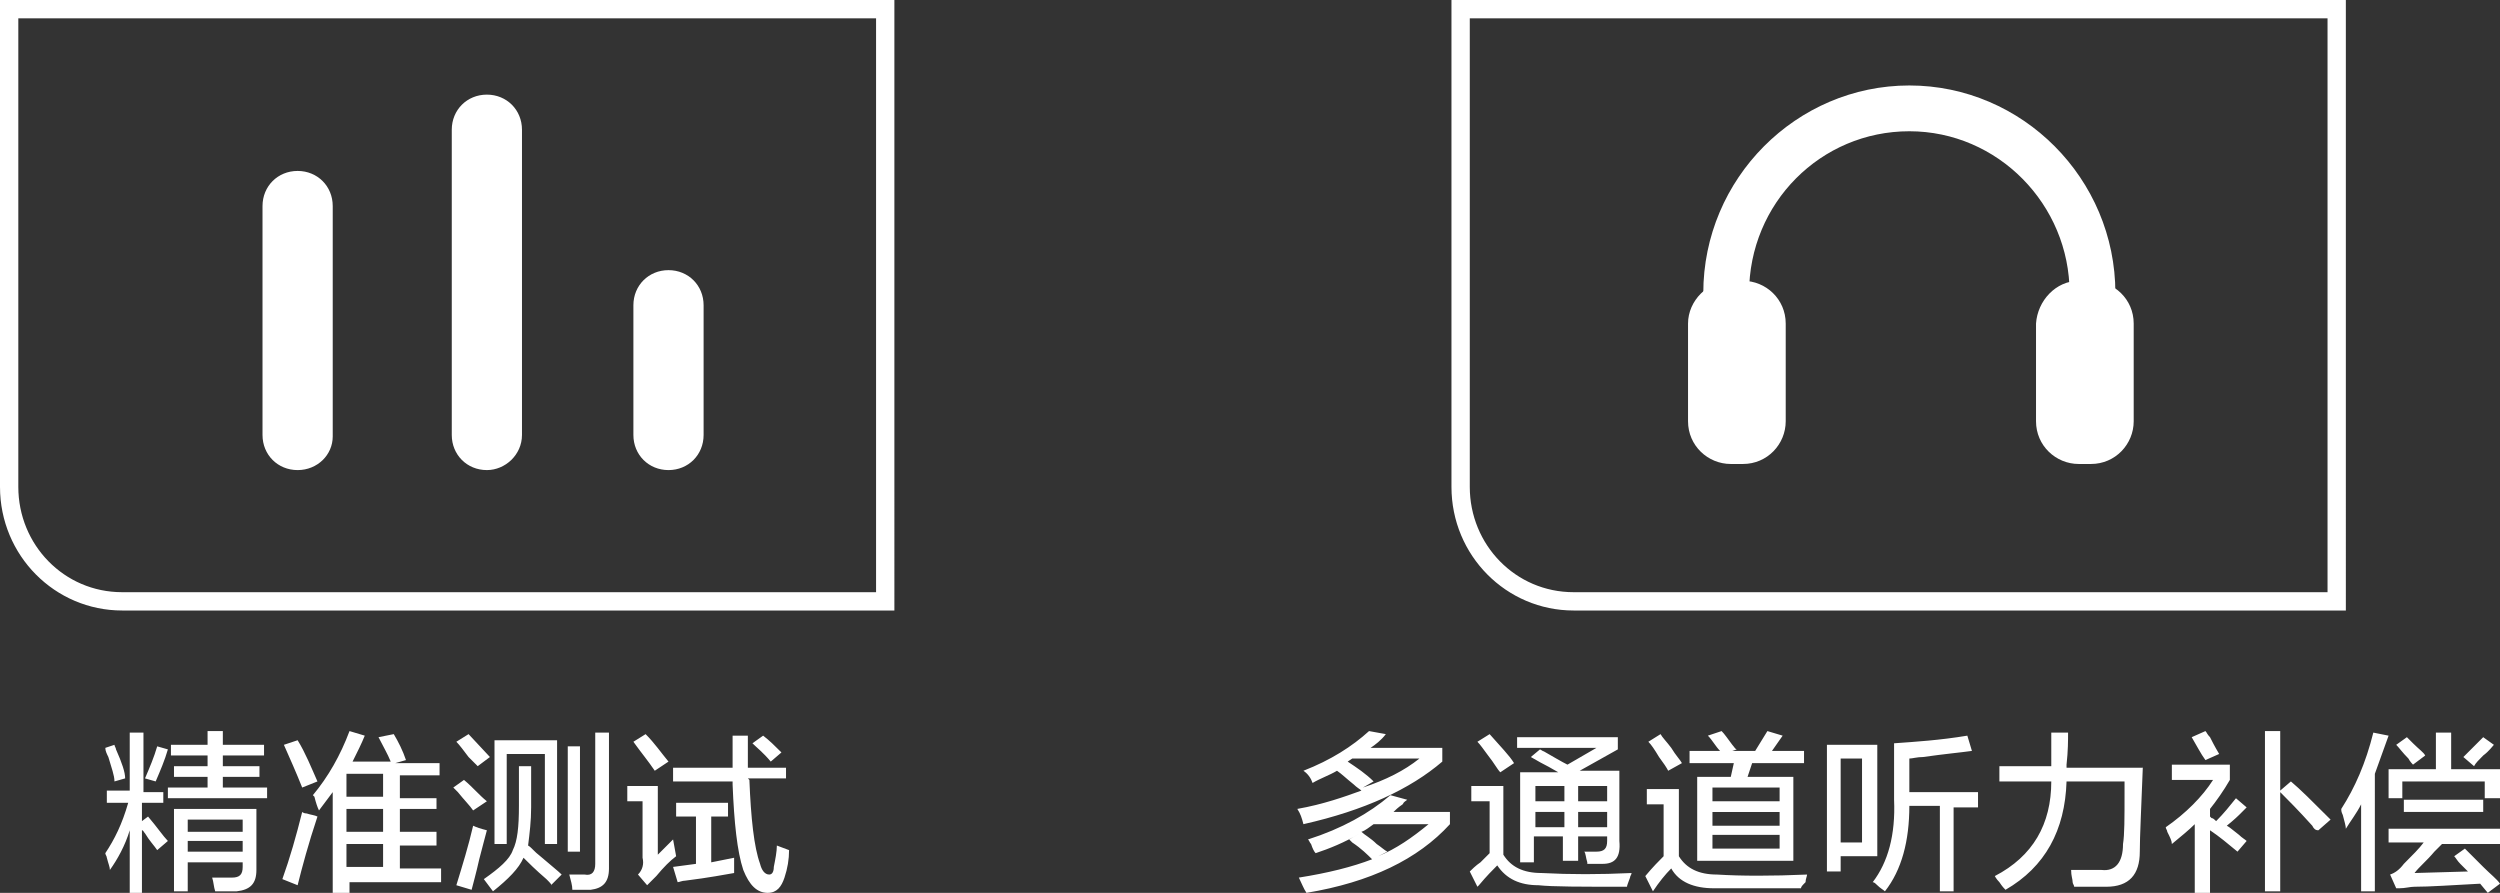 <?xml version="1.0" encoding="utf-8"?>
<!-- Generator: Adobe Illustrator 26.0.0, SVG Export Plug-In . SVG Version: 6.00 Build 0)  -->
<svg version="1.1" id="图层_1" xmlns="http://www.w3.org/2000/svg" xmlns:xlink="http://www.w3.org/1999/xlink" x="0px" y="0px"
	 width="163.8px" height="58.5px" viewBox="0 0 163.8 58.5" style="enable-background:new 0 0 163.8 58.5;" xml:space="preserve">
<rect x="0" y="0" width="163.8" height="58.5" fill="#333333" stroke="none"/>
<style type="text/css">
	.st0{fill-rule:evenodd;clip-rule:evenodd;fill:#FFFFFF;}
	.st1{fill:#FFFFFF;}
</style>
<g>
	<g>
		<path class="st0" d="M0,0v31.9C0,36.4,3.6,40,8,40h50.6V0H0z M57.4,38.8H8c-3.8,0-6.8-3.1-6.8-6.9V1.2h56.2V38.8z"/>
	</g>
	<g>
		<path class="st1" d="M31.9,30.8c-1.3,0-2.3-1-2.3-2.3v-20c0-1.3,1-2.3,2.3-2.3s2.3,1,2.3,2.3v20C34.2,29.8,33.1,30.8,31.9,30.8z"
			/>
	</g>
	<g>
		<path class="st1" d="M19.5,30.8c-1.3,0-2.3-1-2.3-2.3V13.5c0-1.3,1-2.3,2.3-2.3c1.3,0,2.3,1,2.3,2.3v15.1
			C21.8,29.8,20.8,30.8,19.5,30.8z"/>
	</g>
	<g>
		<path class="st1" d="M43.8,30.8c-1.3,0-2.3-1-2.3-2.3V20c0-1.3,1-2.3,2.3-2.3s2.3,1,2.3,2.3v8.5C46.1,29.8,45.1,30.8,43.8,30.8z"
			/>
	</g>
</g>
<g>
	<g>
		<path class="st0" d="M95.1,0v31.9c0,4.5,3.6,8.1,8,8.1h50.6V0H95.1z M152.5,38.8h-49.4c-3.8,0-6.8-3.1-6.8-6.9V1.2h56.2V38.8z"/>
	</g>
	<g>
		<path class="st0" d="M113.4,18.4h0.8c1.5,0,2.8,1.2,2.8,2.8v6.4c0,1.5-1.2,2.8-2.8,2.8h-0.8c-1.5,0-2.8-1.2-2.8-2.8v-6.4
			C110.6,19.7,111.9,18.4,113.4,18.4z"/>
	</g>
	<g>
		<path class="st0" d="M136.2,18.4h0.8c1.5,0,2.8,1.2,2.8,2.8v6.4c0,1.5-1.2,2.8-2.8,2.8h-0.8c-1.5,0-2.8-1.2-2.8-2.8v-6.4
			C133.5,19.7,134.7,18.4,136.2,18.4z"/>
	</g>
	<g>
		<path class="st1" d="M138.6,19.2h-3c0-5.8-4.7-10.6-10.5-10.6c-5.8,0-10.5,4.7-10.5,10.6h-3c0-7.5,6.1-13.6,13.5-13.6
			C132.5,5.6,138.6,11.7,138.6,19.2z"/>
	</g>
</g>
<g>
	<path class="st0" d="M49.1,51.1c0.1,2.5,0.3,4.4,0.7,5.5c0.1,0.4,0.3,0.7,0.6,0.7c0.2,0,0.3-0.2,0.3-0.5c0.1-0.5,0.2-1,0.2-1.4
		c0.3,0.1,0.5,0.2,0.8,0.3c0,0.6-0.1,1.2-0.3,1.8c-0.2,0.6-0.5,1-1.1,1c-0.7,0-1.2-0.5-1.6-1.5c-0.4-1.2-0.6-3.1-0.7-5.6
		c0,0,0-0.1,0-0.1c0,0,0-0.1,0-0.1h-3.9v-0.9h3.9c0-0.7,0-1.4,0-2.1h1c0,0.8,0,1.5,0,2.1h2.5V51h-2.5C49.1,51.1,49.1,51.1,49.1,51.1
		z M49.3,48.7l0.7-0.5c0.4,0.3,0.8,0.7,1.2,1.1l-0.7,0.6C50,49.3,49.6,49,49.3,48.7z M43,57.4c-0.1,0.1-0.2,0.2-0.3,0.3
		c-0.1,0.1-0.2,0.2-0.3,0.3l-0.6-0.7c0.3-0.3,0.4-0.7,0.3-1.1v-3.7h-1v-1h2v4.5l1-1l0.2,1.1C43.9,56.4,43.5,56.8,43,57.4z
		 M41.5,48.6l0.8-0.5c0.6,0.6,1,1.2,1.5,1.8l-0.9,0.6C42.5,49.9,42,49.3,41.5,48.6z M38.7,58.3c-0.3,0-0.8,0-1.2,0
		c0-0.3-0.1-0.6-0.2-1c0.3,0,0.6,0,1,0c0.5,0.1,0.7-0.2,0.7-0.7V48h0.9v8.9C39.9,57.8,39.5,58.2,38.7,58.3z M37.3,48.9H38v6.9h-0.8
		V48.9z M35.8,57.6c-0.7-0.6-1.2-1.1-1.5-1.4c-0.3,0.7-1,1.4-2,2.2l-0.6-0.8c1-0.7,1.7-1.3,1.9-1.9c0.3-0.6,0.4-1.5,0.4-2.9v-2.6
		h0.8v2.7c0,0.9-0.1,1.7-0.2,2.5l0,0c0.2,0.1,0.4,0.4,0.8,0.7c0.7,0.6,1.2,1,1.4,1.2l-0.7,0.7C36.2,58,36,57.8,35.8,57.6z
		 M35.7,49.4h-2.5v5.9h-0.8v-6.8h4.1v6.8h-0.8V49.4z M30.7,49.6c-0.3-0.4-0.6-0.8-0.8-1l0.8-0.5l1.4,1.5l-0.8,0.6
		C31.2,50.1,31,49.9,30.7,49.6z M31.9,52.5L31,53.1c-0.2-0.3-0.6-0.7-1-1.2c-0.1-0.1-0.2-0.2-0.3-0.3l0.7-0.5
		C31,51.6,31.4,52.1,31.9,52.5z M22.8,58.5h-1v-6.6c-0.3,0.4-0.6,0.8-0.9,1.2c-0.1-0.2-0.2-0.5-0.3-0.9c-0.1-0.1-0.1-0.1-0.1-0.1
		c1-1.2,1.8-2.6,2.4-4.2l1,0.3c-0.2,0.5-0.5,1.1-0.8,1.7h2.5c-0.2-0.5-0.5-1-0.8-1.6l1-0.2c0.3,0.5,0.6,1.1,0.8,1.7l-0.7,0.2h2.9
		v0.8h-2.6v1.5h2.4V53h-2.4v1.5h2.4v0.9h-2.4v1.5h2.7v0.9h-6V58.5z M25.1,50.7h-2.4v1.5h2.4V50.7z M25.1,53h-2.4v1.5h2.4V53z
		 M25.1,56.8v-1.5h-2.4v1.5H25.1z M18.6,48.8l0.9-0.3c0.5,0.8,0.9,1.8,1.3,2.7l-1,0.4C19.4,50.6,19,49.7,18.6,48.8z M20.1,53.3
		c0.3,0.1,0.5,0.1,0.7,0.2c-0.6,1.8-1,3.3-1.3,4.5l-1-0.4c0.5-1.4,0.9-2.8,1.3-4.4C19.8,53.2,19.9,53.3,20.1,53.3z M11,51.6h2.6
		v-0.7h-2.2v-0.7h2.2v-0.7h-2.4v-0.7h2.4v-0.9h1v0.9h2.7v0.7h-2.7v0.7H17v0.7h-2.4v0.7h2.9v0.7H11V51.6z M9.5,51
		c0.3-0.7,0.6-1.4,0.8-2.1l0.7,0.2c-0.2,0.7-0.5,1.4-0.8,2.1L9.5,51z M10.6,52.6H9.3v1.2l0.4-0.3c0.6,0.7,1,1.3,1.3,1.6l-0.7,0.6
		c-0.2-0.3-0.5-0.6-0.8-1.1c-0.1-0.1-0.1-0.2-0.2-0.2v4.1H8.5v-4.1c-0.3,1-0.8,1.9-1.3,2.6c0-0.2-0.1-0.4-0.2-0.8
		c0-0.1-0.1-0.2-0.1-0.3C7.5,55,8,54,8.4,52.6H7v-0.8h1.5V48h0.9v3.9h1.3V52.6z M7.1,49.6C7,49.4,6.9,49.2,6.9,49l0.6-0.2
		c0,0.1,0.1,0.2,0.1,0.3C8,50,8.2,50.6,8.2,51l-0.7,0.2C7.5,50.8,7.3,50.3,7.1,49.6z M16.8,57c0,0.9-0.4,1.3-1.3,1.4
		c-0.1,0-0.3,0-0.6,0c-0.3,0-0.6,0-0.8,0c-0.1-0.3-0.1-0.6-0.2-0.9c0.3,0,0.7,0,1.3,0c0.5,0,0.7-0.2,0.7-0.7v-0.3h-3.6v1.9h-0.9V53
		h5.4V57z M15.9,53.7h-3.6v0.8h3.6V53.7z M15.9,55.1h-3.6v0.7h3.6V55.1z M31.9,54.4c-0.1,0.4-0.3,1.1-0.5,1.9
		c-0.2,0.9-0.4,1.6-0.5,2l-1-0.3c0.4-1.3,0.8-2.6,1.1-3.9C31.2,54.2,31.5,54.3,31.9,54.4z M45.6,53.5h-1.3v-0.9h3.4v0.9h-1.1v3
		l1.5-0.3c0,0.3,0,0.6,0,1c-0.6,0.1-1.6,0.3-3.2,0.5c-0.2,0-0.4,0.1-0.5,0.1l-0.3-1l1.5-0.2V53.5z"/>
</g>
<g>
	<path class="st0" d="M162.8,52.3v-1.1h-5.4v1.1h-0.9v-1.9h3.1V48h1v2.4h3.2v1.9H162.8z M162.1,50.2l-0.7-0.6
		c0.5-0.5,0.9-0.9,1.3-1.3l0.7,0.5c-0.1,0.1-0.3,0.4-0.7,0.7C162.4,49.8,162.2,50,162.1,50.2z M157.8,49.7c-0.4-0.4-0.6-0.7-0.8-0.9
		l0.7-0.5c0.1,0.1,0.2,0.2,0.4,0.4c0.4,0.4,0.7,0.6,0.8,0.8l-0.8,0.6C158.1,50.1,157.9,49.9,157.8,49.7z M155.7,58.4h-1v-5.7
		c-0.3,0.6-0.7,1.1-1,1.6c0-0.2-0.1-0.5-0.2-0.9c-0.1-0.2-0.1-0.3-0.1-0.4c0.9-1.4,1.6-3,2.1-5l1,0.2c-0.3,0.8-0.6,1.7-0.9,2.5V58.4
		z M151.5,54.1c-0.9-1-1.6-1.7-2.1-2.2v6.5h-1V47.9h1v3.9l0.7-0.6c0.6,0.5,1.4,1.3,2.6,2.5l-0.8,0.7
		C151.7,54.4,151.6,54.3,151.5,54.1z M145.9,54.1c0.2,0.1,0.4,0.3,0.8,0.6c0.2,0.2,0.4,0.3,0.5,0.4l-0.6,0.7c-0.6-0.5-1.2-1-1.8-1.4
		v4.1h-1v-4.5c-0.4,0.4-0.9,0.8-1.5,1.3c0-0.2-0.1-0.4-0.3-0.8c0-0.1-0.1-0.2-0.1-0.3c1.3-0.9,2.4-2,3.1-3.1h-2.7v-1h3.8v1
		c-0.4,0.7-0.9,1.4-1.3,1.9v0.5c0,0,0.1,0.1,0.1,0.1c0.1,0,0.2,0.1,0.3,0.2c0.5-0.5,0.9-1,1.3-1.5l0.7,0.6c-0.1,0.1-0.3,0.3-0.5,0.5
		C146.7,53.4,146.4,53.7,145.9,54.1z M143.6,48.3l0.9-0.4c0.1,0.1,0.1,0.2,0.3,0.4c0.1,0.2,0.3,0.6,0.6,1.1l-0.9,0.4
		C144.2,49.4,143.9,48.8,143.6,48.3z M140.4,50.2c-0.1,2.7-0.2,4.6-0.2,5.6c0,1.5-0.7,2.3-2.2,2.3c-0.6,0-1.3,0-2.1,0
		c0-0.1-0.1-0.2-0.1-0.3c0-0.2-0.1-0.4-0.1-0.8c0.2,0,0.6,0,1,0c0.5,0,0.8,0,1,0c0.9,0.1,1.4-0.5,1.4-1.7c0.1-0.6,0.1-1.7,0.1-3.3
		c0-0.4,0-0.7,0-0.8h-3.8c-0.1,3.2-1.4,5.6-4,7.1c-0.1-0.1-0.2-0.2-0.4-0.5c-0.2-0.2-0.3-0.4-0.3-0.4c2.5-1.3,3.7-3.4,3.7-6.2v0H131
		v-1h3.4c0-0.3,0-0.6,0-1.1c0-0.5,0-0.9,0-1.1h1.1c0,0.5,0,1.2-0.1,2.1c0,0,0,0.1,0,0.2H140.4z M128.1,58.4h-1v-5.6h-2
		c0,2.3-0.5,4.2-1.6,5.6c-0.1-0.1-0.3-0.2-0.5-0.4c-0.1-0.1-0.2-0.2-0.3-0.2c1-1.3,1.5-3.1,1.4-5.4v-3.7c1.4-0.1,3-0.2,4.8-0.5
		l0.3,1c-0.7,0.1-1.8,0.2-3.2,0.4c-0.4,0-0.7,0.1-0.9,0.1v2.2h4.5v1h-1.6V58.4z M120.6,57.1h-0.9v-8.3h3.3v7.3h-2.4V57.1z M122,55.2
		v-5.5h-1.4v5.5H122z M118,58.2c-1.6,0-3.5,0-5.7,0c-1.3,0-2.3-0.4-2.8-1.3c-0.4,0.4-0.8,0.9-1.2,1.5l-0.5-1c0.5-0.6,0.9-1,1.2-1.3
		v-3.4h-1.1v-1h2.1v4.4c0.5,0.8,1.3,1.2,2.5,1.2c1.6,0.1,3.6,0.1,5.9,0c0,0.1-0.1,0.3-0.1,0.5C118.1,58,118,58.1,118,58.2z
		 M114.5,50.9h3v5.5h-6.3v-5.5h2.2l0.2-0.9h-2.9v-0.8h2c-0.3-0.3-0.5-0.7-0.8-1l0.9-0.3c0.2,0.2,0.4,0.5,0.7,0.9
		c0.1,0.1,0.2,0.3,0.3,0.3l-0.3,0.1h1.5l0.8-1.3l1,0.3l-0.7,1h2.1V50h-3.4L114.5,50.9z M112.2,55.6h4.4v-0.9h-4.4V55.6z M112.2,54.1
		h4.4v-0.9h-4.4V54.1z M112.2,51.6v0.9h4.4v-0.9H112.2z M108.7,49.6c-0.3-0.5-0.5-0.8-0.7-1l0.8-0.5c0.1,0.2,0.4,0.5,0.7,0.9
		c0.3,0.5,0.6,0.8,0.7,1l-0.9,0.5C109.2,50.3,109,50,108.7,49.6z M106.6,58.1c-3,0-4.9,0-5.8-0.1c-1.2,0-2.1-0.4-2.7-1.3
		c-0.3,0.3-0.7,0.7-1.2,1.3c-0.1,0.1-0.1,0.1-0.1,0.1l-0.5-1c0.1-0.1,0.4-0.4,0.7-0.6c0.3-0.3,0.5-0.5,0.6-0.6v-3.4h-1.2v-1h2.1V56
		c0.5,0.8,1.3,1.2,2.5,1.2c1.9,0.1,3.8,0.1,5.9,0c0,0.1-0.1,0.2-0.1,0.3C106.7,57.8,106.6,58,106.6,58.1z M105,56.6
		c-0.3,0-0.6,0-1,0c0,0,0-0.1,0-0.1c-0.1-0.3-0.1-0.6-0.2-0.7c0.1,0,0.2,0,0.4,0c0.2,0,0.3,0,0.4,0c0.5,0,0.7-0.2,0.7-0.7v-0.3h-1.9
		v1.6h-1v-1.6h-1.9v1.7h-0.9v-5.9h2.5c-0.2-0.1-0.5-0.3-0.9-0.5c-0.4-0.2-0.7-0.4-0.9-0.5l0.6-0.5c0.2,0.1,0.3,0.2,0.2,0.1
		c0.7,0.4,1.2,0.7,1.6,0.9l1.9-1.1h-5.2v-0.7h6.6v0.8l-2.5,1.4c0.1,0,0.1,0,0.1,0h2.5v4.6C106.2,56.2,105.8,56.6,105,56.6z
		 M102.5,51.5h-1.9v1h1.9V51.5z M102.5,53.2h-1.9v1h1.9V53.2z M105.3,51.5h-1.9v1h1.9V51.5z M105.3,53.2h-1.9v1h1.9V53.2z
		 M97.5,49.5c-0.3-0.4-0.5-0.7-0.7-0.9l0.8-0.5c0.7,0.8,1.3,1.4,1.6,1.9l-0.9,0.6C98.1,50.4,97.9,50,97.5,49.5z M85.1,57.5
		c1.9-0.3,3.5-0.7,4.8-1.2c-0.3-0.3-0.7-0.7-1.3-1.1c0.1,0.1,0,0-0.2-0.2l0.7-0.4c-1,0.6-2,1-2.9,1.3c-0.1-0.1-0.2-0.3-0.3-0.6
		c-0.1-0.1-0.1-0.2-0.2-0.3c2.2-0.7,4-1.7,5.4-2.9l1.1,0.3c-0.1,0.1-0.2,0.1-0.3,0.3c-0.3,0.2-0.5,0.4-0.6,0.5H95V54
		c-2.1,2.3-5.2,3.8-9.4,4.5C85.4,58.2,85.3,57.9,85.1,57.5z M90.3,56.1c1.2-0.5,2.2-1.2,3.3-2.1H90c-0.3,0.2-0.5,0.4-0.8,0.5
		c0.2,0.2,0.6,0.4,1,0.8c0.3,0.2,0.5,0.4,0.7,0.5L90.3,56.1z M85,53c1.7-0.3,3.1-0.8,4.2-1.2c-0.1-0.1-0.3-0.2-0.5-0.4
		c-0.5-0.4-0.8-0.7-1.1-0.9c-0.5,0.3-1.1,0.5-1.6,0.8c-0.1-0.3-0.3-0.6-0.6-0.8c1.8-0.7,3.2-1.6,4.3-2.6l1.1,0.2
		c-0.3,0.4-0.7,0.7-1,0.9h4.7v0.9c-2.1,1.8-5.1,3.2-9.1,4.1C85.3,53.6,85.2,53.3,85,53z M93,49.7h-4.4l-0.3,0.2
		c0.6,0.4,1.2,0.8,1.7,1.3l-0.7,0.4C90.8,51.1,92,50.5,93,49.7z M162.7,52.4v0.8h-5.2v-0.8H162.7z M163.8,55.3H160
		c-0.1,0.1-0.3,0.3-0.5,0.5c-0.5,0.6-1,1-1.3,1.4l3.5-0.1c-0.1-0.1-0.3-0.3-0.5-0.5c-0.2-0.2-0.3-0.4-0.4-0.5l0.7-0.5
		c0.2,0.2,0.6,0.6,1.2,1.2c0.5,0.5,0.9,0.8,1.1,1.1l-0.8,0.6l-0.5-0.6c-1.9,0.1-3.3,0.2-4.3,0.2c-0.3,0-0.6,0.1-1,0.1
		c0.1,0,0,0-0.2,0l-0.4-0.9c0.3-0.1,0.6-0.3,0.9-0.7c0.6-0.6,1-1,1.3-1.4h-2.3v-0.9h7.3V55.3z"/>
</g>
</svg>
